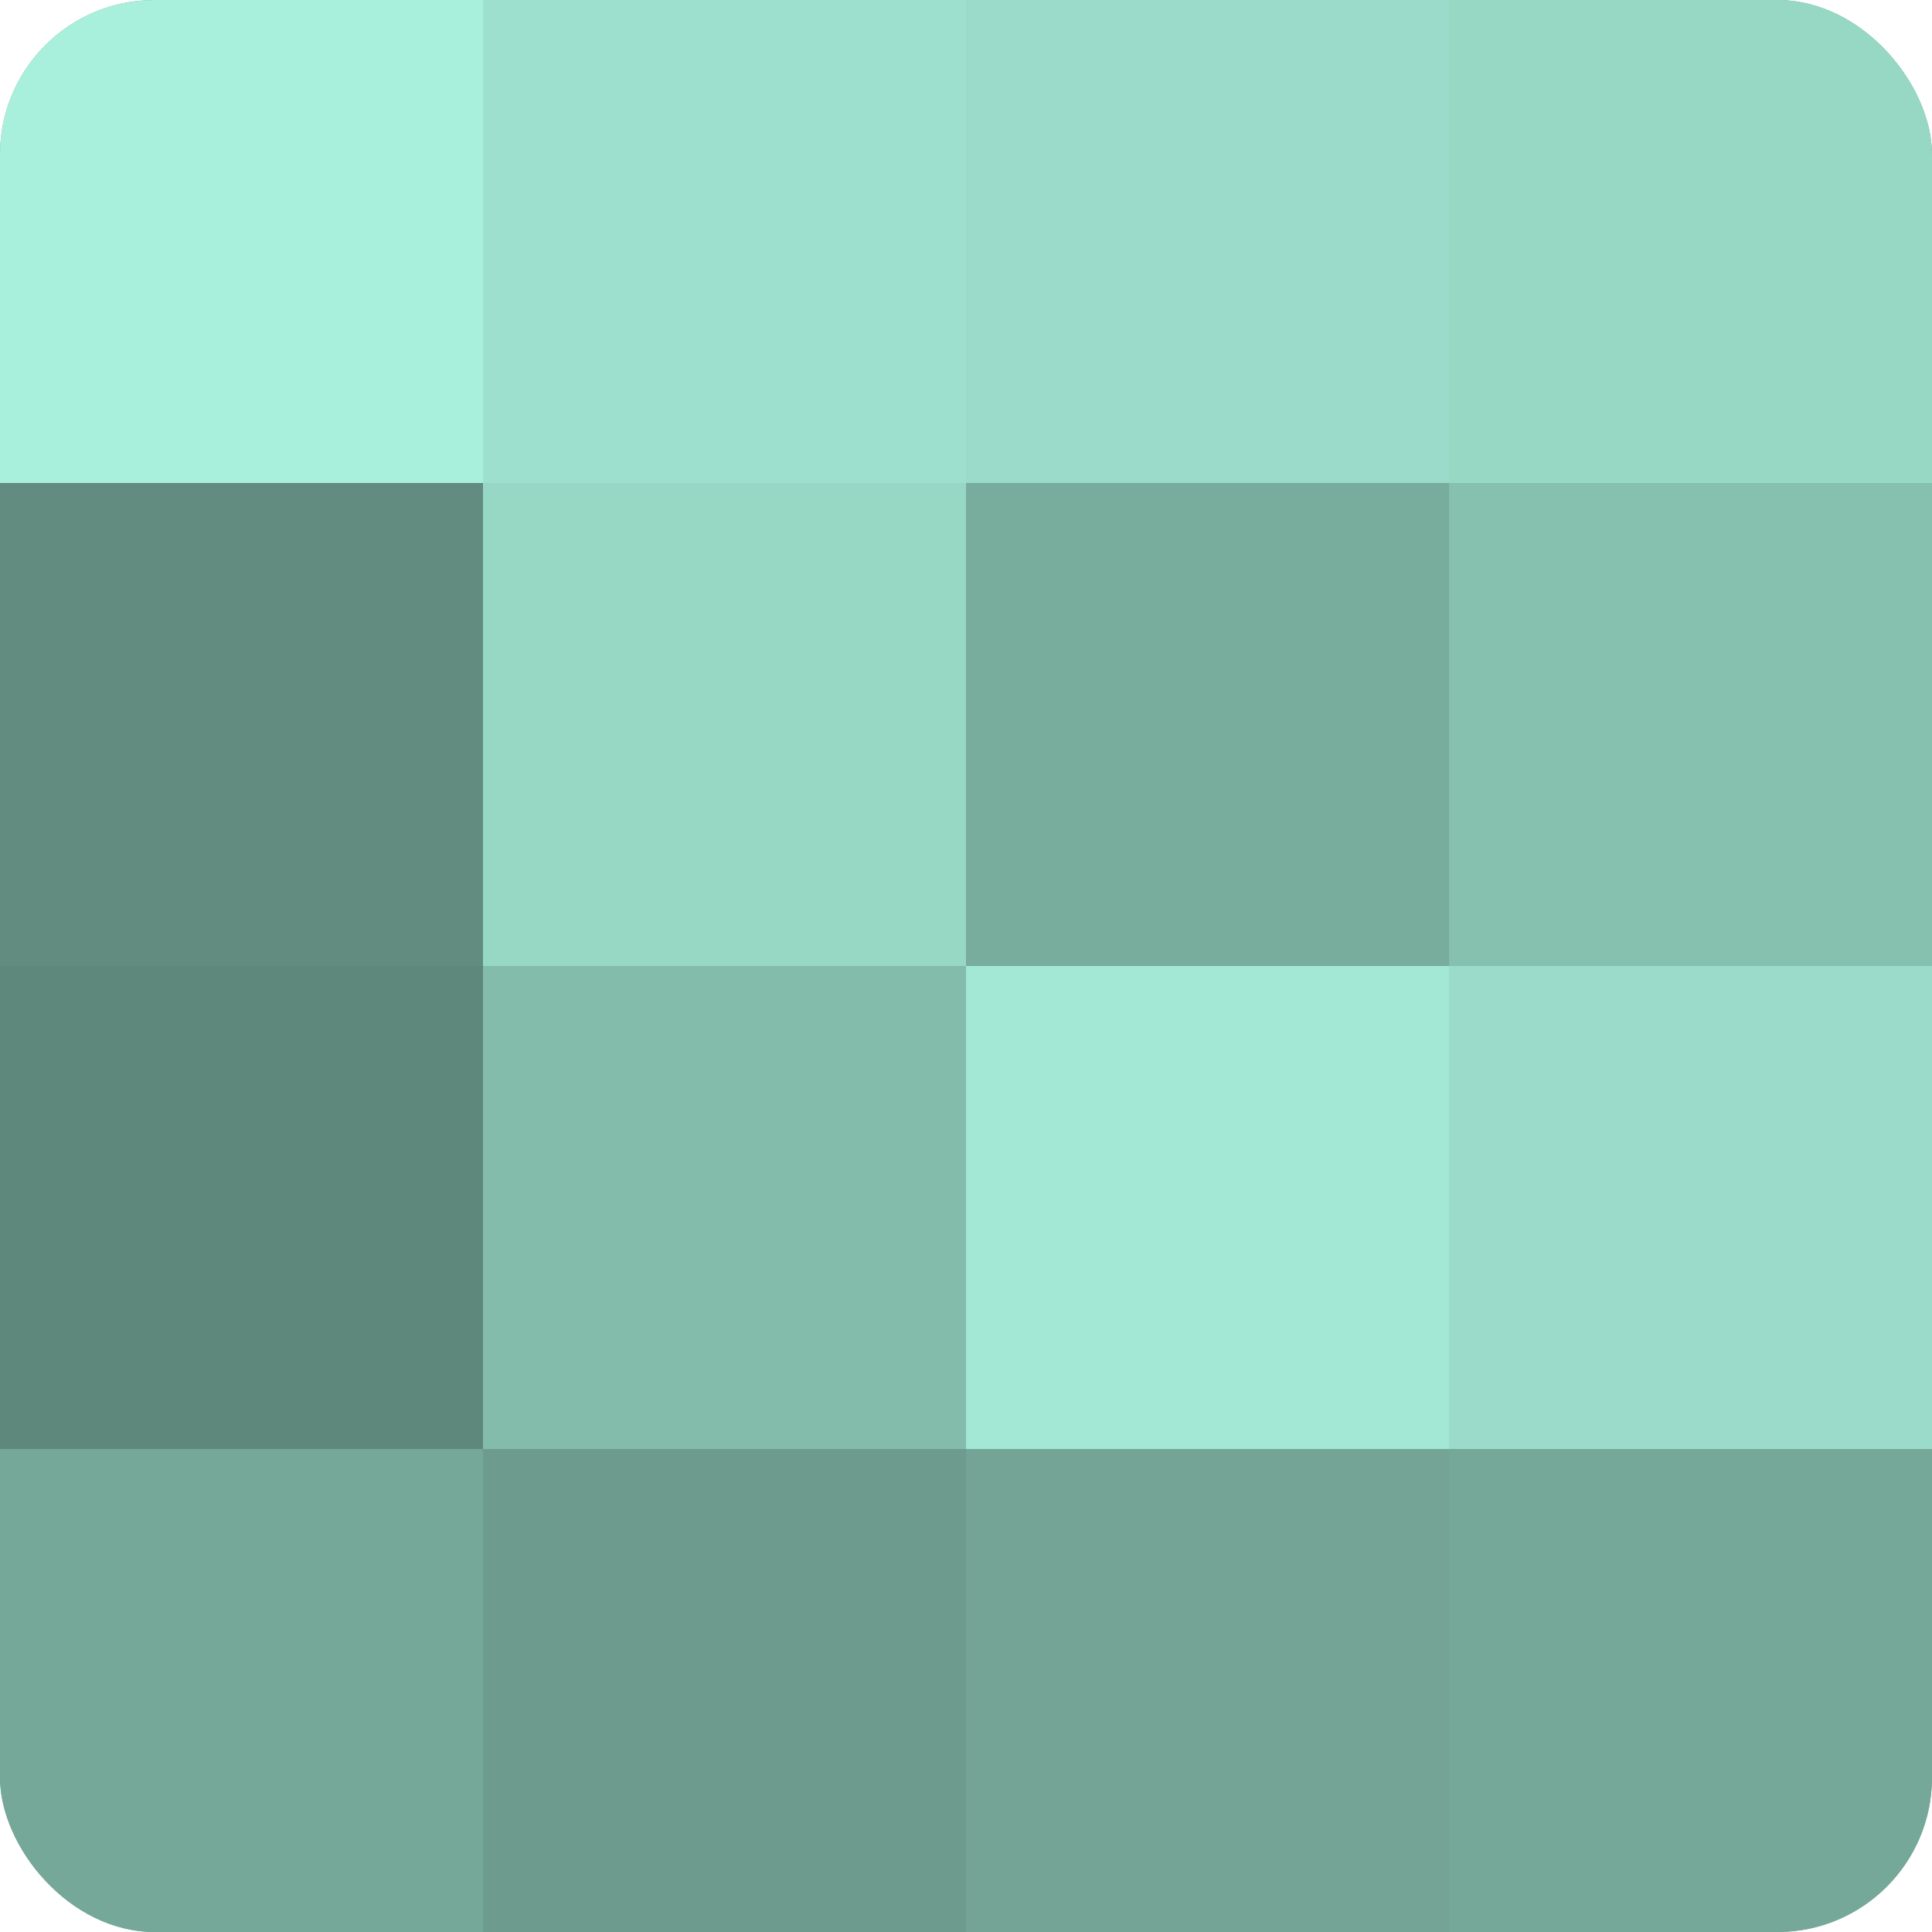<?xml version="1.0" encoding="UTF-8"?>
<svg xmlns="http://www.w3.org/2000/svg" width="80" height="80" viewBox="0 0 100 100" preserveAspectRatio="xMidYMid meet"><defs><clipPath id="c" width="100" height="100"><rect width="100" height="100" rx="8" ry="8"/></clipPath></defs><g clip-path="url(#c)"><rect width="100" height="100" fill="#70a092"/><rect width="25" height="25" fill="#a8f0db"/><rect y="25" width="25" height="25" fill="#628c80"/><rect y="50" width="25" height="25" fill="#5f887c"/><rect y="75" width="25" height="25" fill="#76a89a"/><rect x="25" width="25" height="25" fill="#9de0cd"/><rect x="25" y="25" width="25" height="25" fill="#97d8c5"/><rect x="25" y="50" width="25" height="25" fill="#84bcac"/><rect x="25" y="75" width="25" height="25" fill="#6d9c8f"/><rect x="50" width="25" height="25" fill="#9adcc9"/><rect x="50" y="25" width="25" height="25" fill="#78ac9d"/><rect x="50" y="50" width="25" height="25" fill="#a2e8d4"/><rect x="50" y="75" width="25" height="25" fill="#73a496"/><rect x="75" width="25" height="25" fill="#97d8c5"/><rect x="75" y="25" width="25" height="25" fill="#86c0af"/><rect x="75" y="50" width="25" height="25" fill="#9adcc9"/><rect x="75" y="75" width="25" height="25" fill="#76a89a"/></g></svg>
